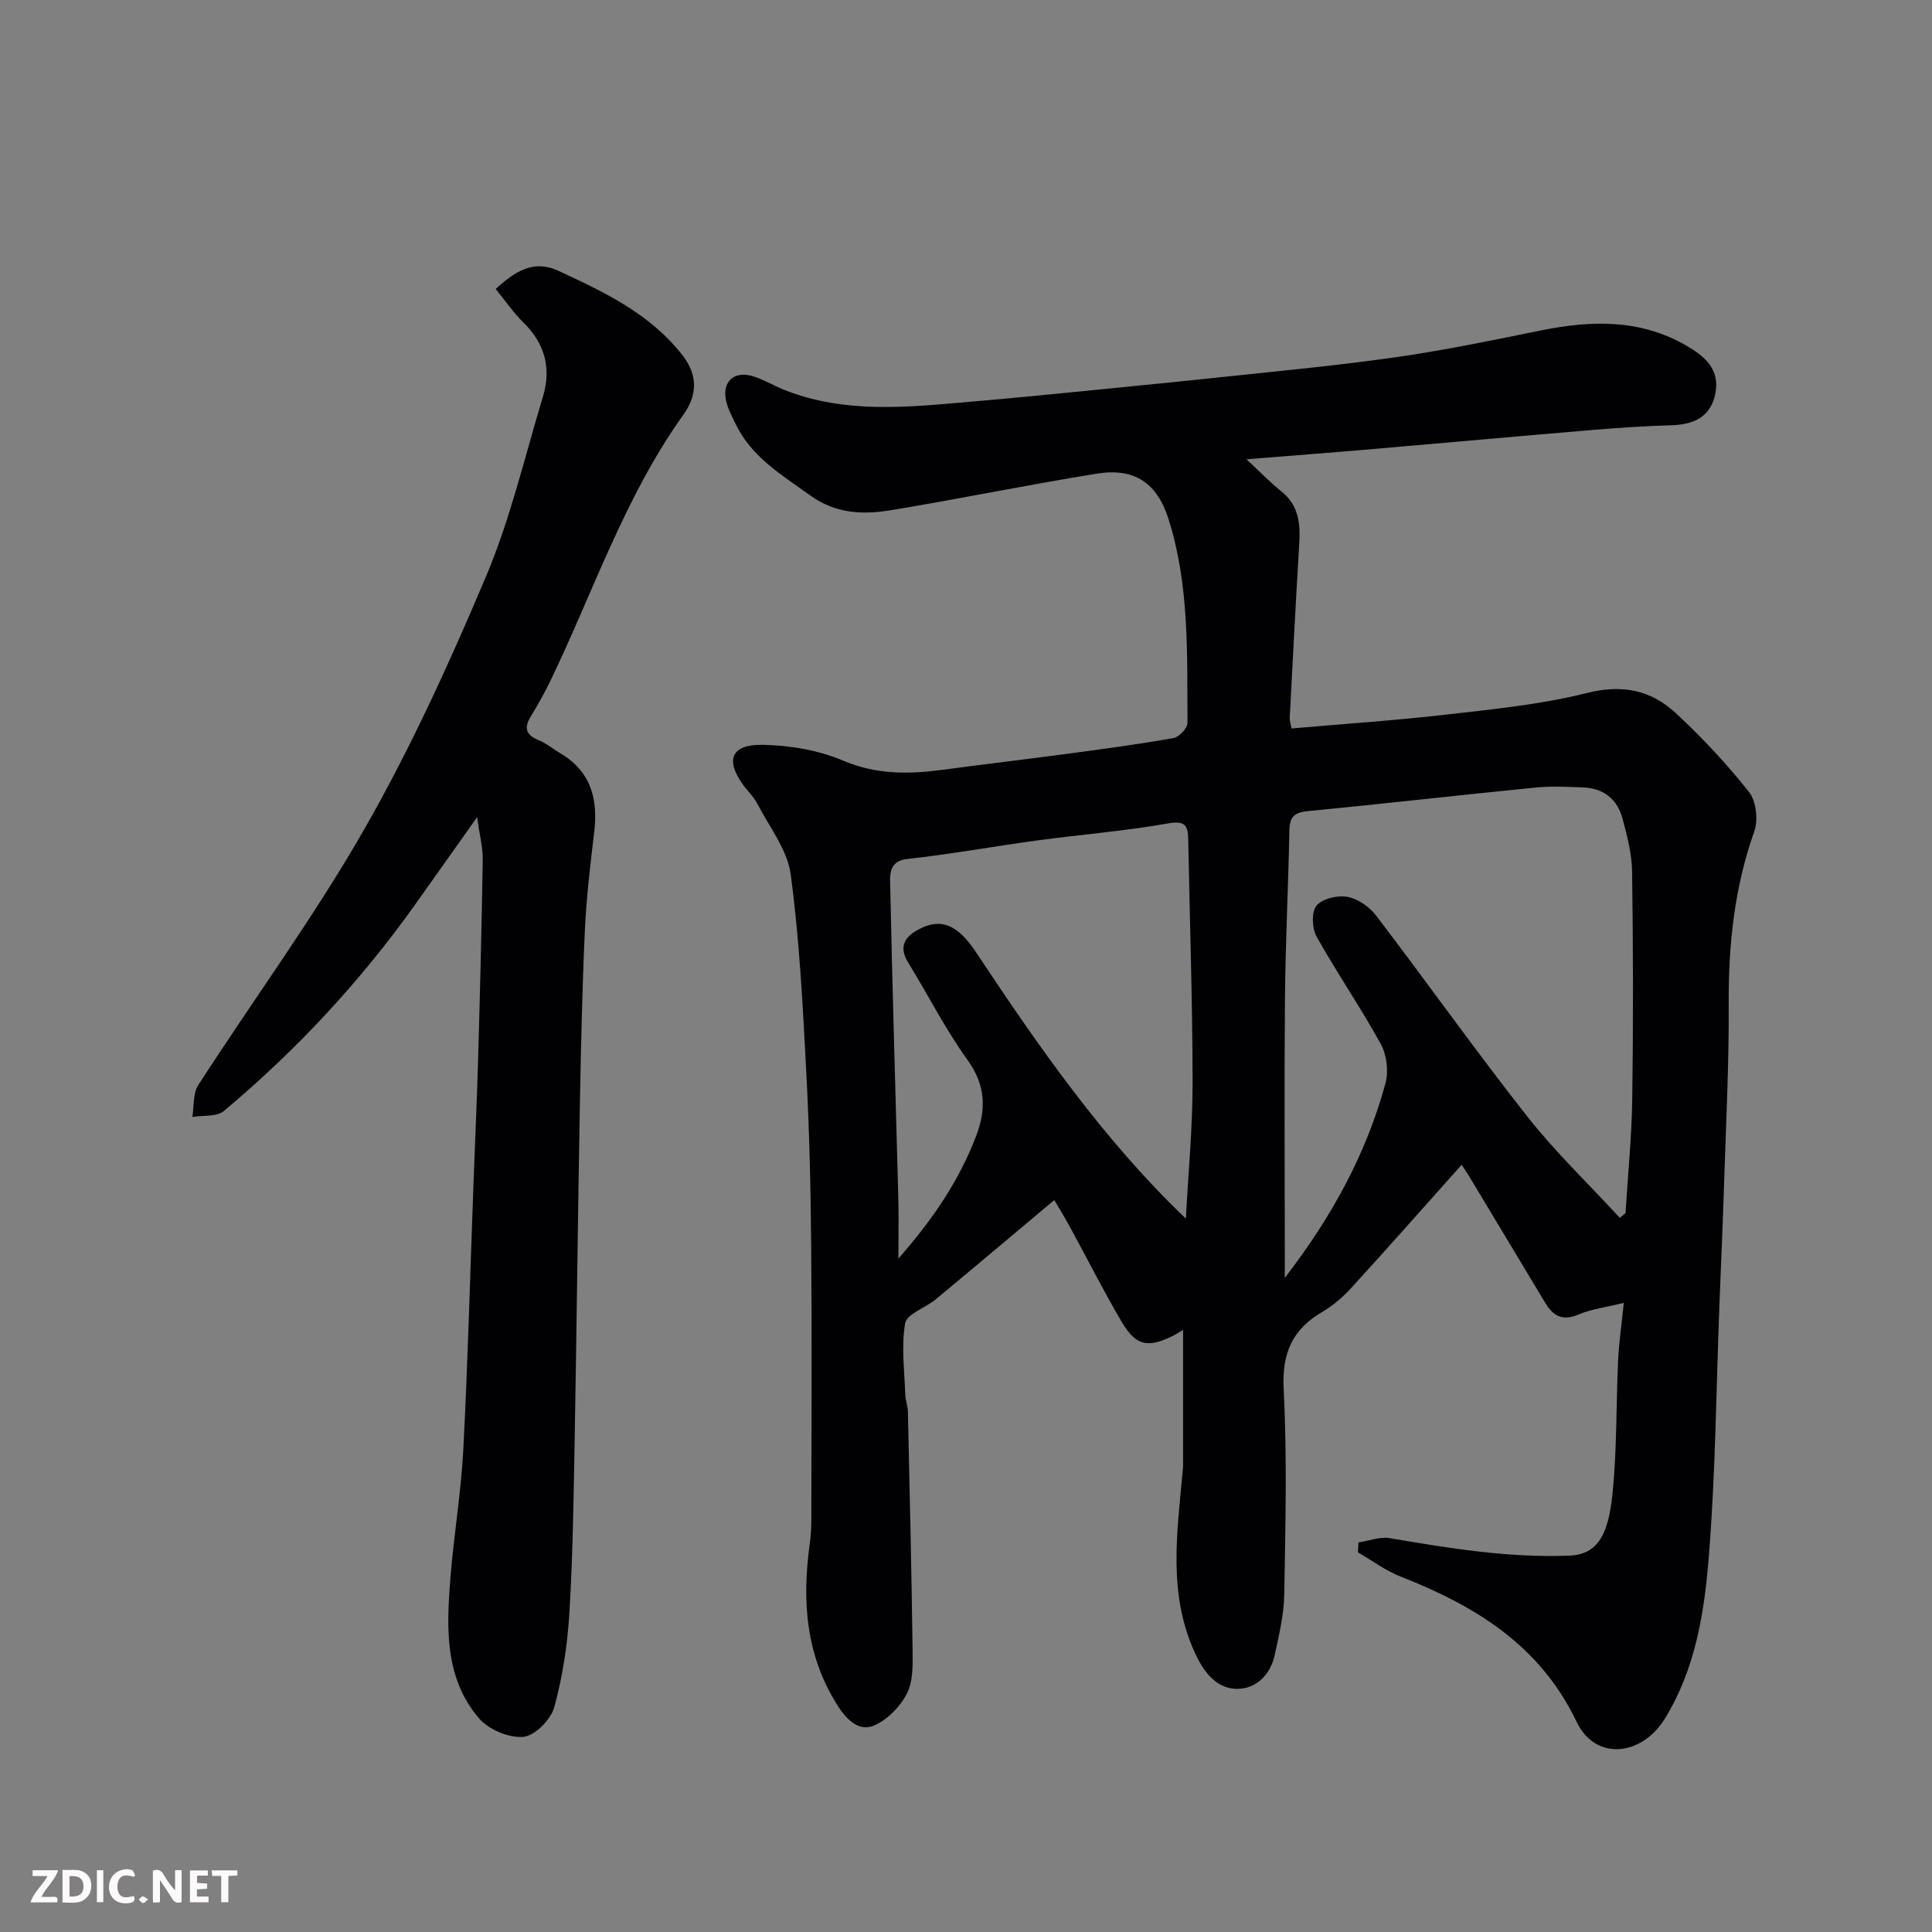 <svg enable-background="new 0 0 400 400" viewBox="0 0 400 400" xmlns="http://www.w3.org/2000/svg"><rect x="0" y="0" width="400" height="400" fill="#808080" stroke="none"/><path d="m258.07 95.09c2.85 2.65 4.9 4.8 7.21 6.64 3.57 2.84 3.96 6.58 3.72 10.71-.72 12.03-1.34 24.06-1.97 36.09-.04.77.25 1.55.38 2.29 10.86-.95 21.51-1.66 32.11-2.88 9.74-1.12 19.6-2.09 29.06-4.47 7.31-1.84 13.23-.59 18.34 4.14 5.45 5.05 10.59 10.54 15.19 16.36 1.5 1.89 1.93 5.8 1.09 8.17-4.13 11.65-5.37 23.57-5.29 35.84.07 12.1-.54 24.2-.93 36.3-.27 8.6-.65 17.2-.99 25.8-.67 17.37-.8 34.78-2.19 52.09-.93 11.61-2.73 23.27-9.1 33.64-4.81 7.82-14.38 8.81-18.26.71-7.61-15.92-21-24.04-36.46-30.11-3.12-1.22-5.9-3.32-8.83-5.01.03-.69.07-1.38.1-2.06 2.17-.32 4.45-1.23 6.5-.88 12.34 2.1 24.64 4.12 37.25 3.61 5.88-.24 7.99-4.54 8.83-12.62.96-9.2.75-18.52 1.18-27.79.18-3.73.73-7.45 1.18-11.91-3.61.89-6.68 1.26-9.42 2.42-3.32 1.4-5.23.27-6.86-2.45-5.2-8.68-10.42-17.35-15.64-26.02-.57-.94-1.19-1.84-1.65-2.55-7.69 8.61-15.15 17.07-22.76 25.4-1.76 1.92-3.8 3.73-6.04 5.03-6.29 3.66-8.44 8.61-8.05 16.08.73 14.13.36 28.32.12 42.49-.07 4.19-1.09 8.4-1.98 12.53-.89 4.12-3.93 7.02-7.84 6.98-3.72-.04-6.38-2.76-8.26-6.59-6.22-12.68-4.07-25.8-2.91-38.93.01-.17.04-.33.04-.5 0-9.42 0-18.83 0-28.32-.39.23-1.26.85-2.21 1.31-5.15 2.49-7.57 2.01-10.5-2.96-3.73-6.32-7.03-12.91-10.55-19.35-1.3-2.39-2.73-4.71-3.4-5.86-8.19 6.87-16.37 13.77-24.61 20.6-2.1 1.74-5.94 2.98-6.27 4.91-.83 4.81-.13 9.89.03 14.86.04 1.13.52 2.25.54 3.38.37 16.43.75 32.87.97 49.3.04 3.08.14 6.57-1.19 9.15-1.41 2.74-4.14 5.52-6.94 6.65-2.85 1.15-5.37-1.05-7.28-4.02-6.71-10.46-7.51-21.77-5.89-33.61.22-1.63.34-3.29.34-4.94.02-18.83.13-37.67-.03-56.5-.1-12.1-.38-24.22-1.02-36.3-.72-13.65-1.4-27.35-3.22-40.88-.69-5.14-4.45-9.89-6.96-14.74-.74-1.43-2-2.57-2.95-3.9-3.67-5.14-2.41-8.33 4.15-8.21 5.58.1 11.5 1.1 16.6 3.27 6.94 2.95 13.69 2.83 20.76 1.88 8.76-1.18 17.55-2.2 26.31-3.38 7.13-.96 14.27-1.91 21.35-3.18 1.16-.21 2.89-2.04 2.89-3.12-.1-14.13.43-28.37-3.89-42.1-2.39-7.6-7.06-10.78-14.92-9.51-14.17 2.29-28.23 5.18-42.39 7.53-5.87.97-11.51.87-16.95-3.05-5.89-4.24-12.08-7.9-15.38-14.72-.83-1.72-1.81-3.5-2.09-5.34-.6-3.86 2.13-5.84 6.03-4.48 2.15.75 4.14 1.94 6.26 2.77 12.42 4.88 25.26 3.55 38.07 2.42 4.42-.39 8.85-.77 13.27-1.2 13.24-1.31 26.47-2.59 39.7-3.99 11.9-1.26 23.83-2.39 35.68-4.09 10-1.44 19.91-3.5 29.81-5.51 10.38-2.1 20.47-2.4 30.05 3.13 3.9 2.25 7 4.94 6.04 9.91-.93 4.83-4.42 6.45-9.05 6.59-5.43.16-10.86.52-16.28.97-15.07 1.26-30.14 2.64-45.21 3.93-8.63.75-17.28 1.4-26.54 2.15zm77.31 157.06c.39-.33.78-.65 1.17-.98.48-7.89 1.28-15.78 1.39-23.68.22-15.66.19-31.33-.03-46.99-.05-3.68-1.02-7.42-1.98-11.01-1.07-3.98-3.89-6.29-8.11-6.46-3.33-.13-6.69-.3-9.99.03-15.68 1.56-31.33 3.35-47.01 4.87-2.73.26-3.8 1.09-3.86 3.87-.23 11.6-.81 23.2-.92 34.8-.16 17.33-.04 34.66-.04 51.99v5.99c9.96-12.94 16.92-25.89 20.85-40.31.67-2.47.26-5.87-.97-8.11-4.15-7.56-9.08-14.7-13.29-22.24-.96-1.71-1.1-5.09-.03-6.4 1.2-1.46 4.35-2.21 6.39-1.84 2.17.39 4.57 2.06 5.95 3.87 10.51 13.77 20.53 27.92 31.24 41.52 5.87 7.46 12.79 14.08 19.24 21.08zm-89.86.15c.5-9.45 1.4-18.82 1.39-28.2-.01-16.77-.59-33.54-.9-50.3-.05-2.91-.65-3.95-4.19-3.32-9.03 1.59-18.2 2.32-27.29 3.55-8.9 1.21-17.75 2.84-26.67 3.81-3.44.37-3.61 2.74-3.57 4.67.45 21.86 1.12 43.72 1.7 65.59.1 3.74.01 7.49.01 12.48 7.25-8.26 12.53-16.13 16.03-25.2 2.2-5.69 2.08-10.68-1.75-15.98-4.57-6.32-8.1-13.39-12.21-20.04-2.09-3.39-.77-5.43 2.26-7.01 4.47-2.33 7.92-.94 11.68 4.71 12.97 19.53 26.3 38.8 43.51 55.24z" fill="#010103"/><path d="m98.78 169.19c-4.78 6.74-8.8 12.43-12.84 18.1-11.36 15.94-24.6 30.18-39.59 42.73-1.48 1.24-4.32.87-6.53 1.24.38-2.22.1-4.87 1.23-6.61 11.41-17.68 23.92-34.71 34.35-52.93 9.61-16.79 17.7-34.55 25.23-52.39 5.04-11.92 8-24.73 11.77-37.17 1.77-5.85.46-10.98-4-15.35-2.07-2.03-3.74-4.48-5.77-6.97 3.93-3.64 7.85-6.15 12.93-3.79 9.47 4.39 18.89 8.8 25.66 17.39 3.48 4.43 3.03 8.58.23 12.48-12.1 16.91-18.59 36.57-27.5 55.04-1.2 2.49-2.56 4.92-4.01 7.28-1.47 2.38-1.16 3.89 1.56 5 1.64.67 3.06 1.86 4.6 2.78 6.24 3.72 7.73 9.39 6.93 16.18-.81 6.85-1.64 13.72-1.95 20.61-.56 12.42-.82 24.86-1.05 37.3-.4 22.43-.64 44.87-1.04 67.3-.22 12.1-.37 24.22-1.09 36.3-.39 6.64-1.39 13.36-3.15 19.76-.7 2.56-4.03 5.92-6.41 6.13-2.99.26-7.19-1.52-9.19-3.86-7.19-8.43-6.7-18.88-5.89-29.12.7-8.83 2.2-17.61 2.66-26.44.94-18.19 1.42-36.4 2.09-54.6.32-8.77.73-17.53.98-26.3.39-13.77.74-27.53.96-41.3.03-2.5-.64-4.99-1.17-8.79z" fill="#010103"/><g fill="#fcfafa"><path d="m37.59 393.81c-.92.31-1.52.05-2-.78-.7-1.2-1.52-2.34-2.47-3.78v4.59c-.55.03-.95.05-1.41.07-.03-.37-.06-.64-.06-.91 0-1.91 0-3.81 0-5.7 1.13-.41 1.77-.03 2.29.91.62 1.11 1.38 2.14 2.31 3.19v-4.2h1.35v6.61z"/><path d="m12.94 393.88v-6.75c1.9.19 3.93-.54 5.37 1.29.8 1.01.78 2.88.03 3.97-1.37 1.97-3.4 1.51-5.4 1.49m1.45-1.22c2.04.12 2.92-.58 2.89-2.21-.03-1.51-.98-2.19-2.89-2z"/><path d="m11.81 393.87h-5.49c.68-2.18 2.47-3.48 3.51-5.45h-3.08v-1.21h5.29c-.71 2.13-2.44 3.48-3.47 5.51.86 0 1.63.04 2.39-.01.79-.05 1.14.21.85 1.16"/><path d="m39.33 393.86v-6.61h3.7v1.07h-2.22v1.52c.68.04 1.34.09 2.07.13v1.07c-.72.05-1.38.09-2.1.14v1.48h2.4v1.19h-3.84z"/><path d="m27.71 388.56c-1.15-.3-2.46-.61-3.1.64-.37.73-.41 1.93-.06 2.67.63 1.35 1.99.93 3.17.68.35.94-.01 1.32-.93 1.46-1.62.25-3.05-.27-3.76-1.48-.73-1.24-.6-3.03.31-4.17.88-1.11 2.71-1.7 4-1.16.32.13.44.74.65 1.12-.1.08-.19.16-.28.24"/><path d="m49.15 387.24v1.07c-.59.02-1.17.05-1.87.08v5.44h-1.48v-5.44h-1.85c-.05-.4-.08-.73-.13-1.15z"/><path d="m20.06 387.21h1.33v6.62h-1.33z"/><path d="m30.68 393.25c-.49.38-.8.79-1.05.76-.32-.05-.6-.45-.9-.7.26-.24.51-.64.8-.67.29-.04.62.3 1.15.61"/></g></svg>